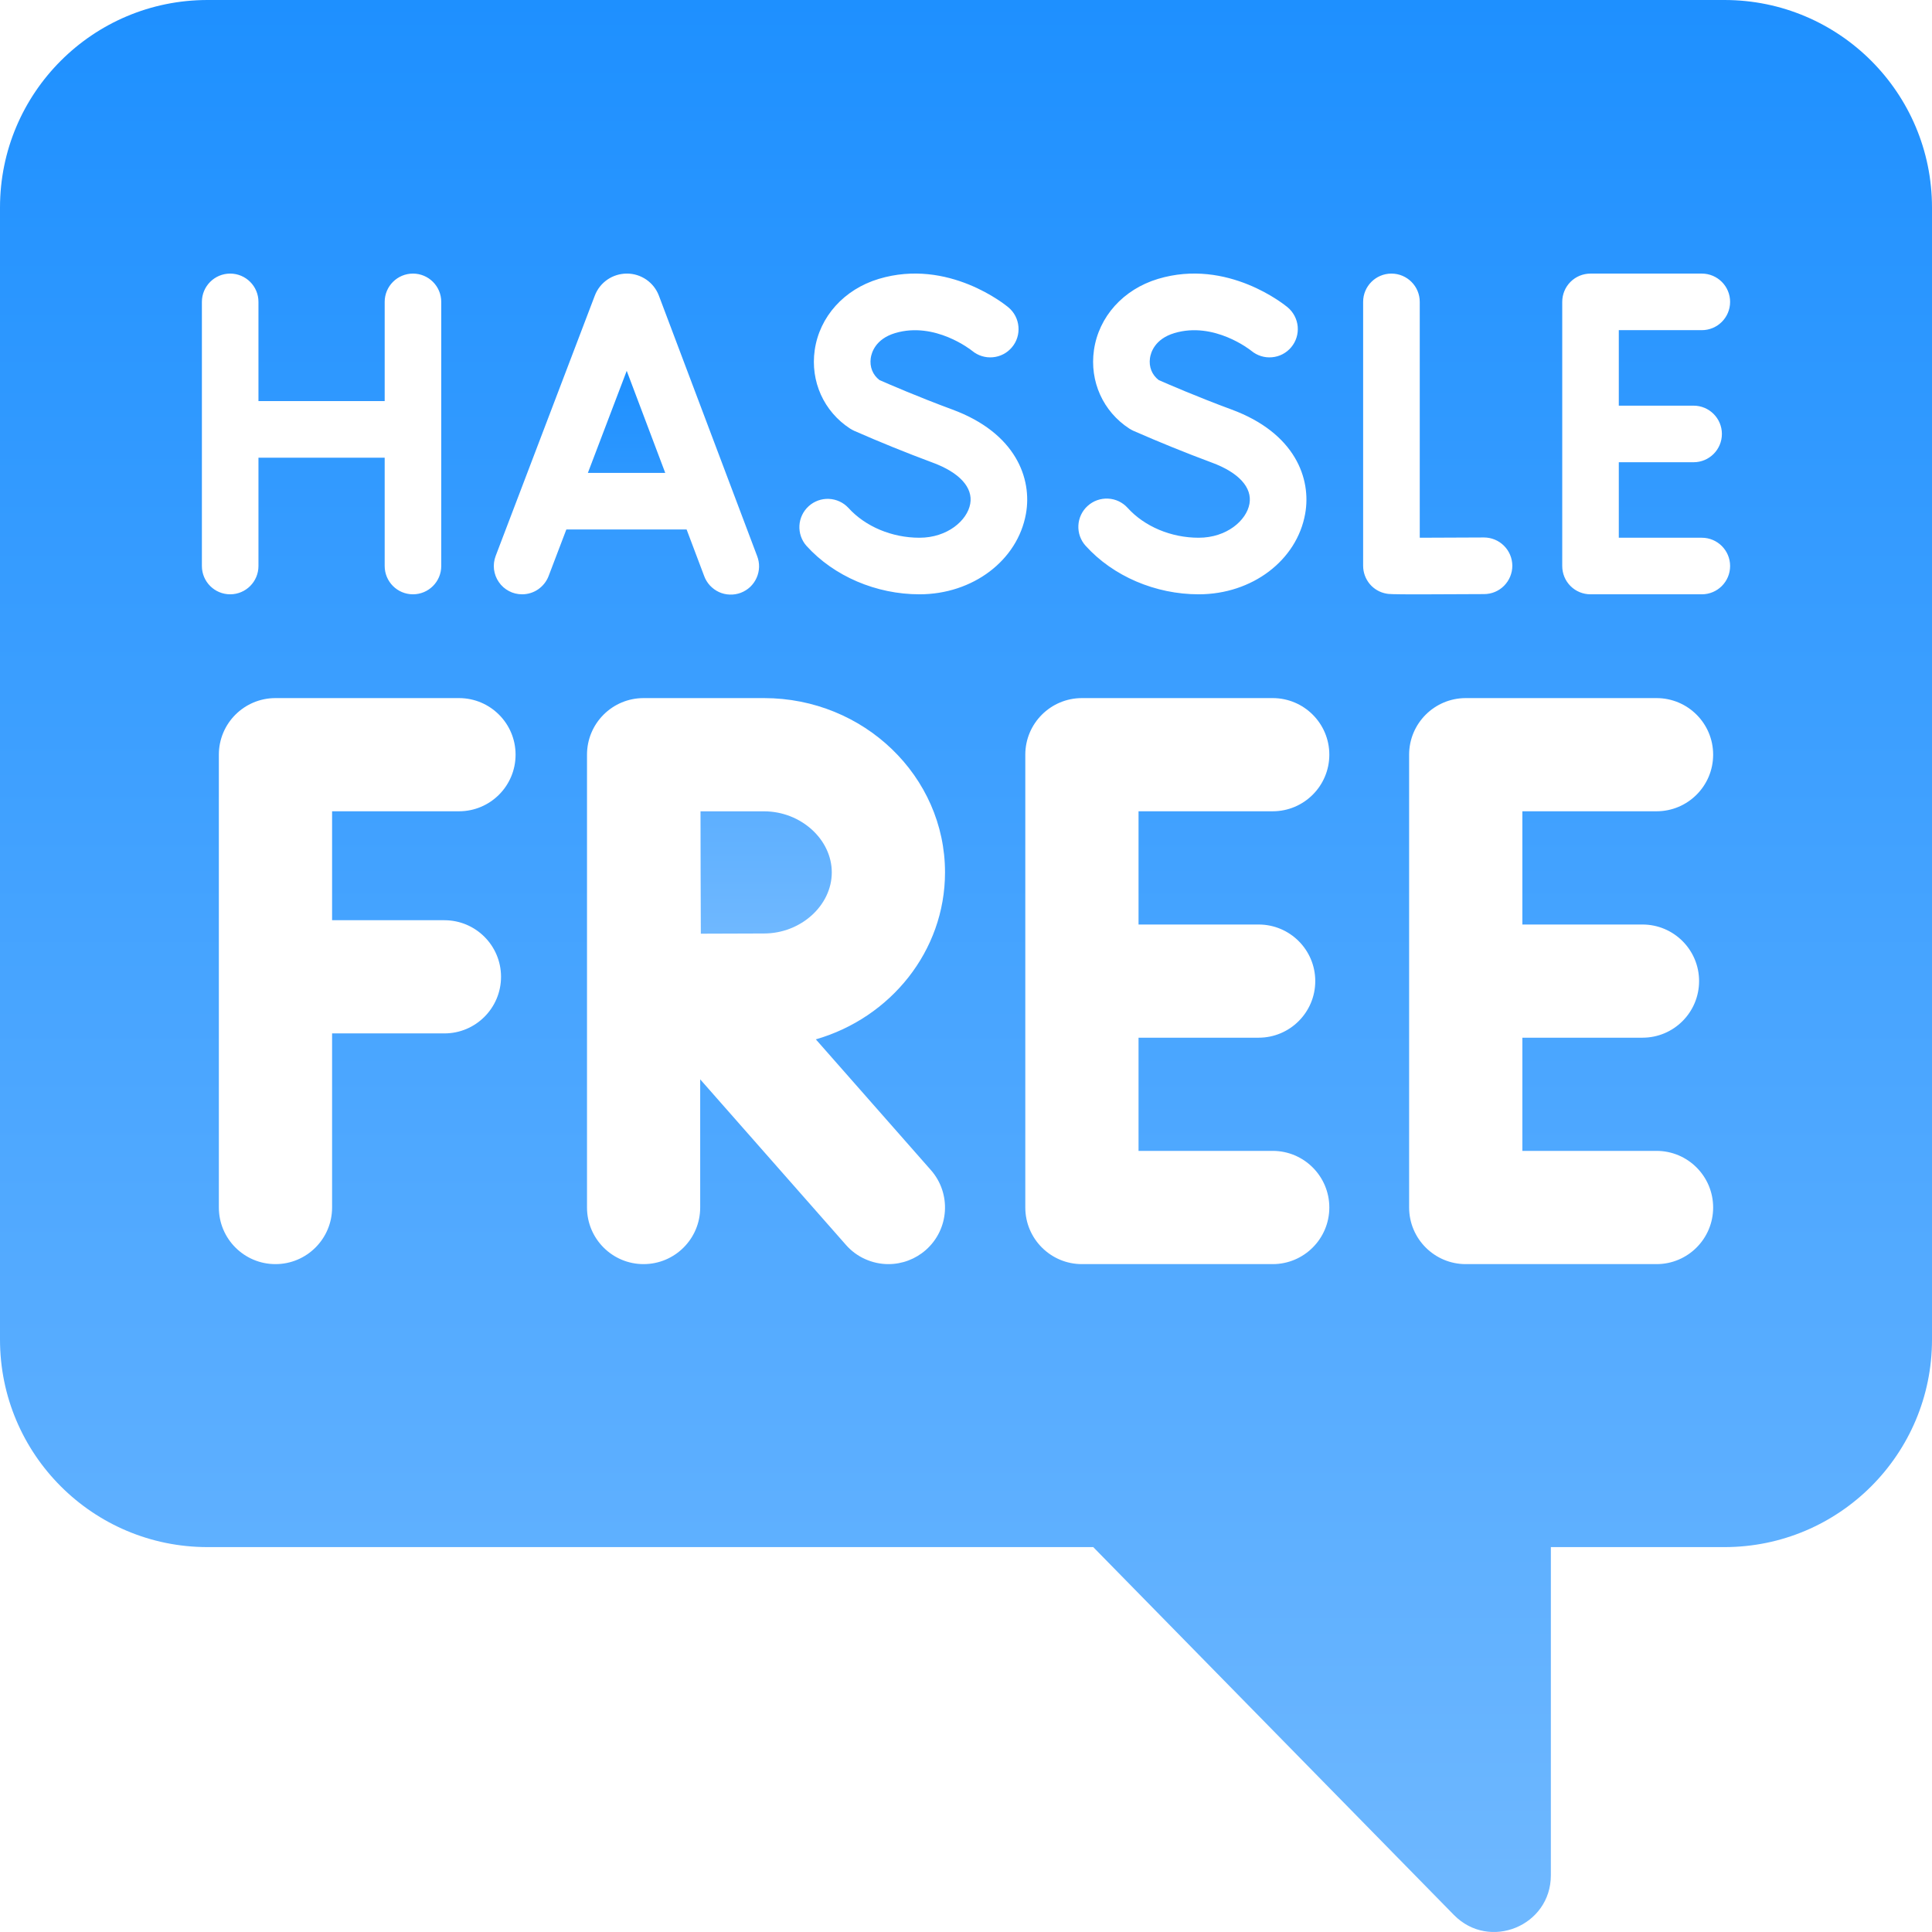 <svg width="36" height="36" viewBox="0 0 36 36" fill="none" xmlns="http://www.w3.org/2000/svg">
<g clip-path="url(#clip0_503_784)">
<path d="M14.237 15.118H13.053C13.054 15.563 13.055 16.03 13.055 16.256C13.055 16.52 13.057 16.972 13.059 17.398C13.496 17.396 13.963 17.394 14.237 17.394C14.921 17.394 15.499 16.873 15.499 16.256C15.499 15.639 14.921 15.118 14.237 15.118ZM10.954 8.812H12.396L11.678 6.91L10.954 8.812Z" fill="url(#paint0_linear_503_784)"/>
<path d="M32.133 0H3.867C1.731 0 0 1.731 0 3.867V24.961C0 27.097 1.731 28.828 3.867 28.828H20.369V28.826L27.091 35.682C27.752 36.356 28.898 35.888 28.898 34.943V28.828H32.133C34.269 28.828 36 27.097 36 24.961V3.867C36 1.731 34.269 0 32.133 0ZM20.267 9.427C20.37 9.333 20.507 9.284 20.647 9.291C20.786 9.297 20.918 9.36 21.011 9.463C21.327 9.812 21.822 10.02 22.336 10.02C22.858 10.02 23.227 9.698 23.282 9.387C23.336 9.084 23.081 8.804 22.581 8.62C22.087 8.436 21.599 8.238 21.116 8.026C21.091 8.014 21.067 8.001 21.043 7.986C20.553 7.667 20.301 7.106 20.384 6.524C20.474 5.9 20.931 5.392 21.577 5.197C22.877 4.806 23.949 5.69 23.994 5.727C24.101 5.817 24.168 5.946 24.181 6.085C24.193 6.224 24.15 6.363 24.06 6.47C23.97 6.578 23.842 6.645 23.702 6.657C23.563 6.67 23.424 6.626 23.317 6.537C23.301 6.524 22.623 5.984 21.882 6.207C21.517 6.317 21.443 6.57 21.428 6.673C21.405 6.836 21.465 6.986 21.591 7.082C21.752 7.153 22.327 7.402 22.946 7.63C24.137 8.069 24.437 8.922 24.32 9.573C24.165 10.443 23.331 11.074 22.336 11.074C21.529 11.074 20.742 10.737 20.23 10.171C20.136 10.068 20.087 9.931 20.094 9.791C20.101 9.652 20.163 9.52 20.267 9.427ZM3.762 10.547V5.625C3.762 5.334 3.998 5.098 4.289 5.098C4.58 5.098 4.816 5.334 4.816 5.625V7.474H7.168V5.625C7.168 5.334 7.404 5.098 7.695 5.098C7.986 5.098 8.222 5.334 8.222 5.625V10.547C8.222 10.838 7.986 11.074 7.695 11.074C7.404 11.074 7.168 10.838 7.168 10.547V8.529H4.816V10.547C4.816 10.838 4.58 11.074 4.289 11.074C3.998 11.074 3.762 10.838 3.762 10.547ZM8.281 17.147C8.863 17.147 9.336 17.619 9.336 18.201C9.336 18.784 8.863 19.256 8.281 19.256H6.188V22.5C6.188 23.082 5.715 23.555 5.133 23.555C4.55 23.555 4.078 23.082 4.078 22.5V14.062C4.078 13.48 4.55 13.008 5.133 13.008H8.553C9.135 13.008 9.607 13.48 9.607 14.062C9.607 14.645 9.135 15.117 8.553 15.117H6.188V17.147H8.281ZM10.222 10.735C10.184 10.834 10.116 10.92 10.028 10.981C9.94 11.042 9.836 11.074 9.729 11.074C9.643 11.074 9.559 11.054 9.484 11.014C9.408 10.974 9.343 10.917 9.295 10.846C9.246 10.776 9.216 10.695 9.205 10.61C9.195 10.525 9.206 10.439 9.236 10.359L11.084 5.507C11.13 5.386 11.212 5.283 11.318 5.21C11.425 5.137 11.551 5.098 11.68 5.098H11.68C11.81 5.097 11.936 5.137 12.043 5.21C12.149 5.283 12.231 5.387 12.277 5.508L14.108 10.361C14.133 10.426 14.146 10.495 14.144 10.565C14.142 10.634 14.127 10.703 14.098 10.767C14.07 10.831 14.029 10.888 13.979 10.936C13.928 10.984 13.868 11.021 13.803 11.046C13.738 11.07 13.668 11.082 13.598 11.079C13.529 11.077 13.46 11.061 13.397 11.032C13.334 11.003 13.277 10.961 13.229 10.91C13.182 10.859 13.145 10.799 13.121 10.733L12.794 9.866H10.553L10.222 10.735ZM17.346 21.803C17.731 22.241 17.688 22.907 17.251 23.292C17.059 23.461 16.811 23.555 16.555 23.555C16.405 23.555 16.257 23.523 16.12 23.461C15.983 23.4 15.861 23.309 15.763 23.197L13.047 20.112V22.5C13.047 23.082 12.575 23.555 11.992 23.555C11.41 23.555 10.938 23.082 10.938 22.5V14.062C10.938 13.48 11.41 13.008 11.992 13.008L11.994 13.008L11.995 13.008H14.237C16.096 13.008 17.609 14.465 17.609 16.255C17.609 17.723 16.592 18.966 15.202 19.367L17.346 21.803ZM17.133 11.074C16.326 11.074 15.539 10.737 15.027 10.171C14.935 10.067 14.889 9.932 14.896 9.793C14.904 9.655 14.966 9.525 15.069 9.432C15.171 9.339 15.306 9.29 15.445 9.296C15.583 9.302 15.714 9.362 15.808 9.463C16.124 9.812 16.619 10.02 17.133 10.02C17.654 10.02 18.024 9.698 18.079 9.387C18.133 9.084 17.878 8.804 17.378 8.62C16.884 8.436 16.395 8.238 15.913 8.026C15.888 8.014 15.864 8.001 15.84 7.986C15.35 7.667 15.098 7.106 15.181 6.524C15.271 5.9 15.728 5.392 16.374 5.197C17.674 4.806 18.745 5.69 18.79 5.727C18.898 5.817 18.965 5.946 18.977 6.085C18.99 6.224 18.947 6.363 18.857 6.47C18.767 6.578 18.639 6.645 18.499 6.657C18.36 6.67 18.221 6.626 18.114 6.537C18.098 6.524 17.42 5.984 16.678 6.207C16.314 6.317 16.24 6.57 16.225 6.673C16.202 6.836 16.262 6.986 16.388 7.082C16.549 7.153 17.124 7.402 17.743 7.63C18.934 8.069 19.234 8.922 19.117 9.573C18.962 10.443 18.127 11.074 17.133 11.074ZM23.453 17.227C24.035 17.227 24.508 17.699 24.508 18.281C24.508 18.864 24.035 19.336 23.453 19.336H21.215V21.445H23.715C24.297 21.445 24.77 21.918 24.77 22.5C24.77 23.082 24.297 23.555 23.715 23.555H20.16C19.578 23.555 19.105 23.082 19.105 22.5V14.062C19.105 13.48 19.578 13.008 20.16 13.008H23.715C24.297 13.008 24.77 13.48 24.77 14.062C24.77 14.645 24.297 15.117 23.715 15.117H21.215V17.227H23.453ZM25.4 10.543V5.625C25.4 5.334 25.636 5.098 25.927 5.098C26.219 5.098 26.455 5.334 26.455 5.625V10.02C26.785 10.019 27.232 10.018 27.648 10.015H27.651C27.791 10.015 27.925 10.07 28.024 10.169C28.123 10.267 28.179 10.401 28.18 10.541C28.18 10.681 28.125 10.815 28.026 10.915C27.928 11.014 27.794 11.07 27.654 11.07C27.094 11.073 26.712 11.075 26.45 11.075C25.908 11.075 25.876 11.069 25.838 11.062C25.715 11.041 25.604 10.978 25.524 10.883C25.444 10.787 25.4 10.667 25.4 10.543ZM30.605 17.227C31.188 17.227 31.66 17.699 31.66 18.281C31.66 18.864 31.188 19.336 30.605 19.336H28.367V21.445H30.867C31.45 21.445 31.922 21.918 31.922 22.5C31.922 23.082 31.45 23.555 30.867 23.555H27.312C26.73 23.555 26.257 23.082 26.257 22.5V14.062C26.257 13.48 26.73 13.008 27.312 13.008H30.867C31.45 13.008 31.922 13.48 31.922 14.062C31.922 14.645 31.45 15.117 30.867 15.117H28.367V17.227H30.605ZM31.558 7.559C31.849 7.559 32.085 7.795 32.085 8.086C32.085 8.377 31.849 8.613 31.558 8.613H30.164V10.02H31.711C32.002 10.02 32.238 10.256 32.238 10.547C32.238 10.838 32.002 11.074 31.711 11.074H29.637C29.497 11.074 29.363 11.019 29.264 10.92C29.165 10.821 29.11 10.687 29.11 10.547V5.625C29.11 5.485 29.165 5.351 29.264 5.252C29.363 5.153 29.497 5.098 29.637 5.098H31.711C32.002 5.098 32.238 5.334 32.238 5.625C32.238 5.916 32.002 6.152 31.711 6.152H30.164V7.559H31.558Z" fill="url(#paint1_linear_503_784)"/>
</g>
<defs>
<linearGradient id="paint0_linear_503_784" x1="13.227" y1="6.91" x2="13.227" y2="17.398" gradientUnits="userSpaceOnUse">
<stop stop-color="#1E90FF"/>
<stop offset="1" stop-color="#6FB8FF"/>
</linearGradient>
<linearGradient id="paint1_linear_503_784" x1="18" y1="0" x2="18" y2="36" gradientUnits="userSpaceOnUse">
<stop stop-color="#1E90FF"/>
<stop offset="1" stop-color="#6FB8FF"/>
</linearGradient>
<clipPath id="clip0_503_784">
<rect width="36" height="36" fill="white"/>
</clipPath>
</defs>
</svg>
